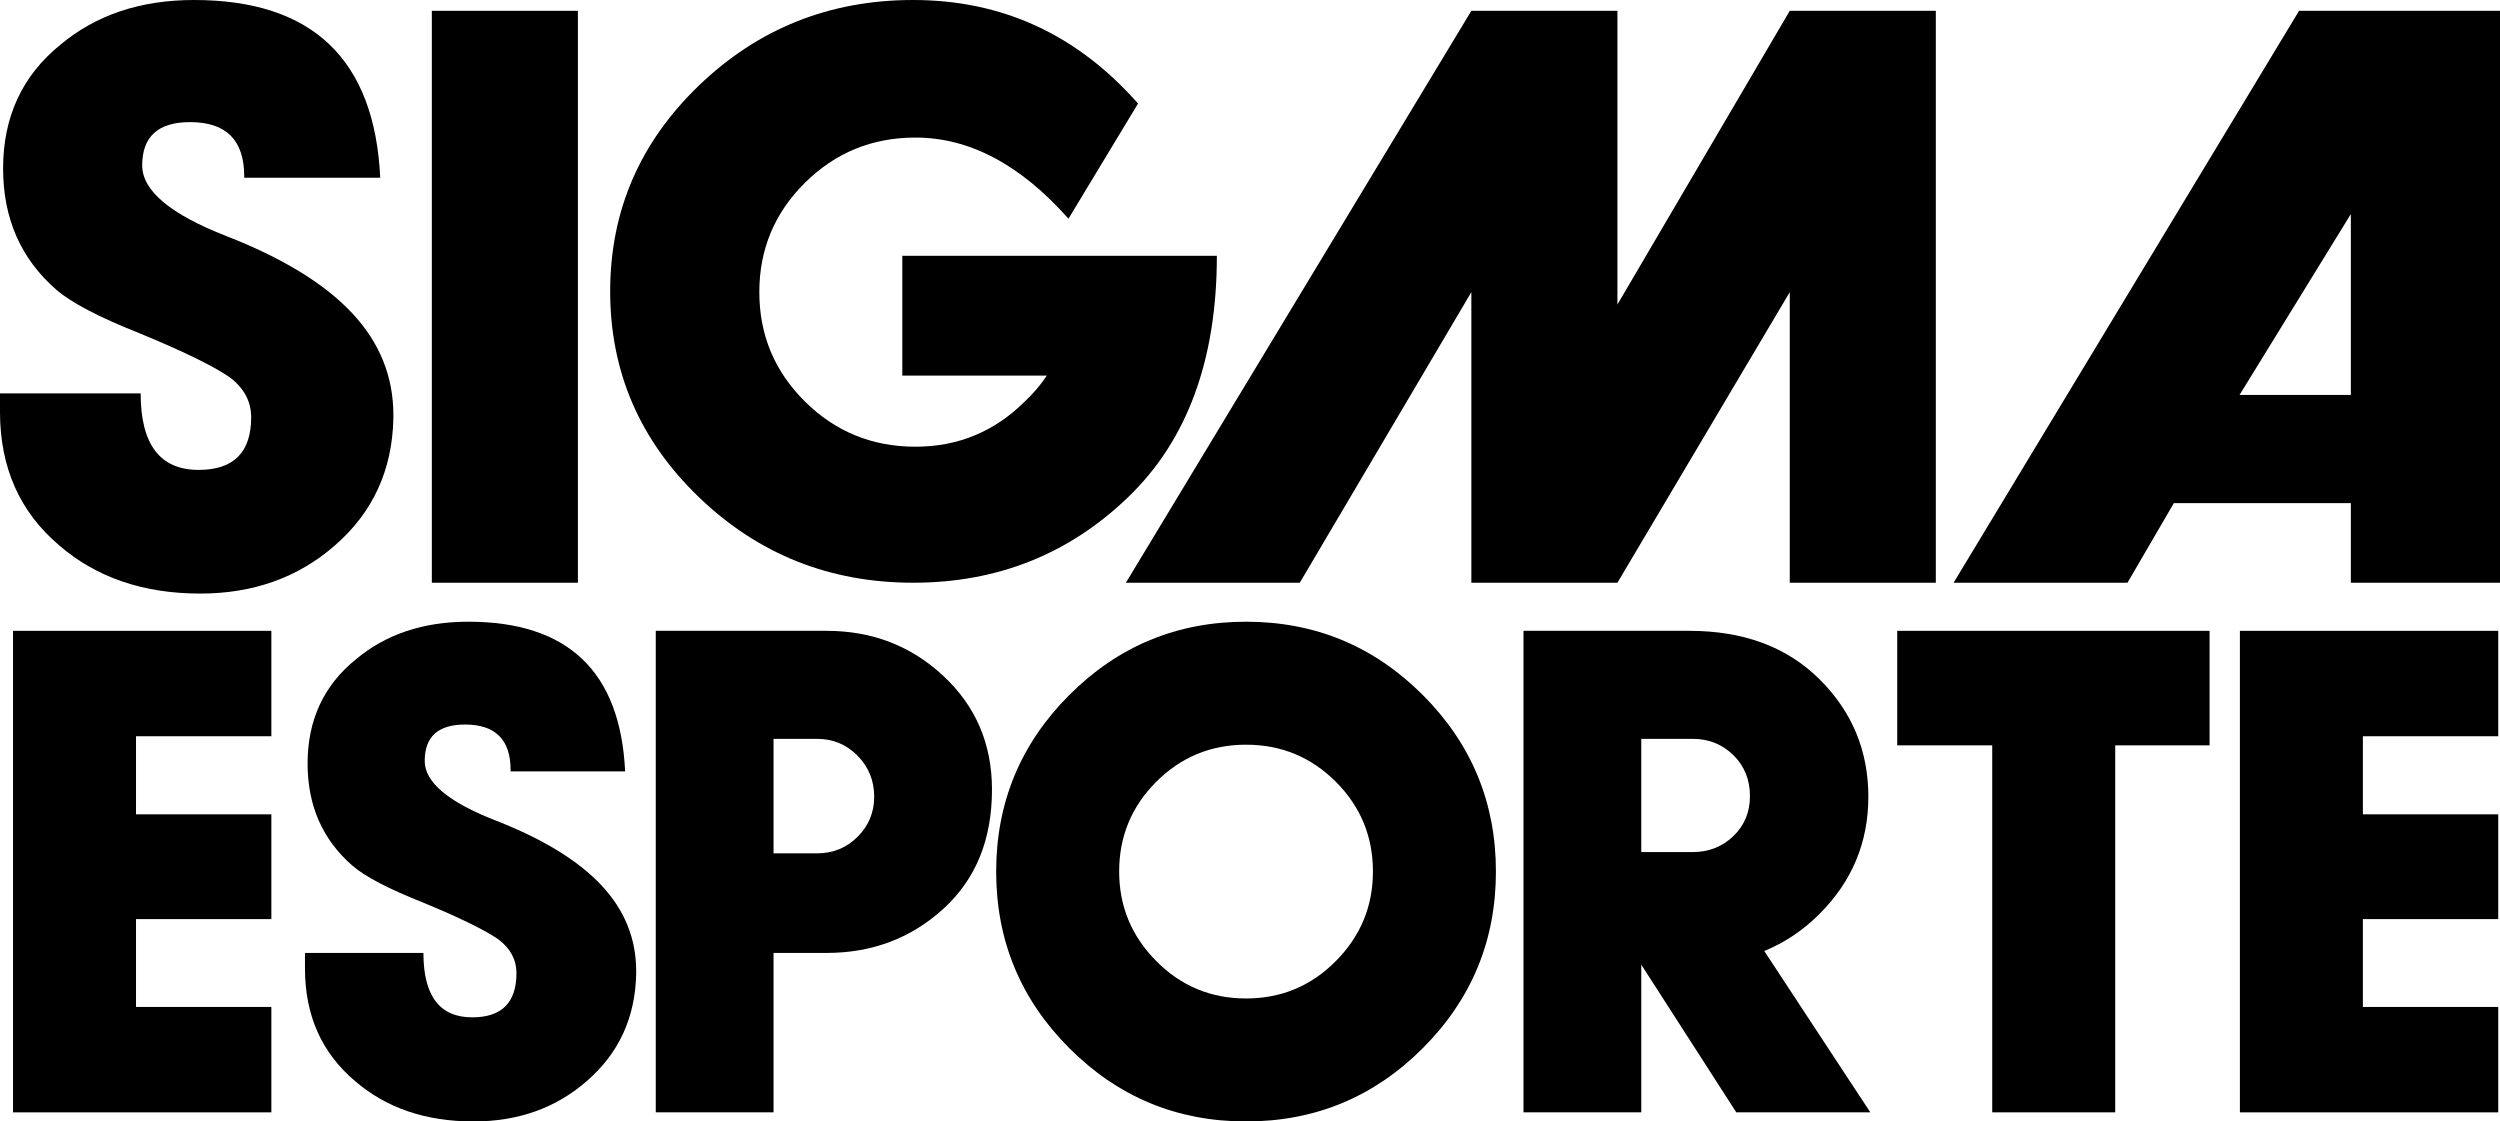 <?xml version="1.0" encoding="UTF-8" standalone="no"?>
<!-- Generator: Adobe Illustrator 16.0.0, SVG Export Plug-In . SVG Version: 6.00 Build 0)  -->

<svg
   xmlns:svg="http://www.w3.org/2000/svg"
   xmlns="http://www.w3.org/2000/svg"
   xmlns:sodipodi="http://sodipodi.sourceforge.net/DTD/sodipodi-0.dtd"
   xmlns:inkscape="http://www.inkscape.org/namespaces/inkscape"
   version="1.1"
   id="Layer 1"
   x="0px"
   y="0px"
   width="372.671"
   height="167.174"
   viewBox="0 0 372.671 167.174"
   enable-background="new 0 0 372.671 167.174"
   xml:space="preserve"
   inkscape:version="0.91 r13725"
   sodipodi:docname="Sigma_Esporte.svg"><defs
     id="defs37" /><sodipodi:namedview
     pagecolor="#ffffff"
     bordercolor="#666666"
     borderopacity="1"
     objecttolerance="10"
     gridtolerance="10"
     guidetolerance="10"
     inkscape:pageopacity="0"
     inkscape:pageshadow="2"
     inkscape:window-width="1366"
     inkscape:window-height="705"
     id="namedview35"
     showgrid="false"
     inkscape:snap-grids="false"
     inkscape:snap-smooth-nodes="true"
     inkscape:object-nodes="true"
     inkscape:zoom="1.4117028"
     inkscape:cx="128.72788"
     inkscape:cy="83.586998"
     inkscape:window-x="-8"
     inkscape:window-y="-8"
     inkscape:window-maximized="1"
     inkscape:current-layer="Layer 1" /><g
     id="g5"
     style="fill:#000000;fill-opacity:1;stroke:none"><path
       style="fill:#000000;fill-opacity:1;stroke:none"
       inkscape:connector-curvature="0"
       id="path7"
       d="m 36.405,26.498 0,-0.23 c 0,-5.375 -2.689,-8.064 -8.064,-8.064 -4.763,0 -7.143,2.151 -7.143,6.452 0,3.764 4.185,7.277 12.557,10.541 8.371,3.265 14.612,7.085 18.722,11.463 4.107,4.378 6.164,9.448 6.164,15.208 l 0,0.461 C 58.486,70.086 55.569,76.424 49.885,81.337 44.431,86.099 37.749,88.482 29.84,88.482 21.391,88.482 14.402,86.1 8.872,81.337 2.955,76.345 0,69.7 0,61.406 l 0,-2.765 20.967,0 c 0,7.604 2.88,11.406 8.64,11.406 5.222,0 7.834,-2.611 7.834,-7.835 0,-2.378 -1.075,-4.377 -3.225,-5.991 C 31.756,54.533 27.263,52.345 20.737,49.655 14.746,47.275 10.636,45.124 8.41,43.203 3.11,38.595 0.461,32.566 0.461,25.116 0.461,17.436 3.302,11.291 8.986,6.682 14.286,2.229 20.928,0 28.917,0 46.581,0 55.836,8.833 56.682,26.498 l -20.277,0 z" /><path
       style="fill:#000000;fill-opacity:1;stroke:none"
       inkscape:connector-curvature="0"
       id="path9"
       d="m 64.372,86.866 0,-85.253 21.774,0 0,85.253 -21.774,0 z" /><path
       style="fill:#000000;fill-opacity:1;stroke:none"
       inkscape:connector-curvature="0"
       id="path11"
       d="m 181.395,38.134 c 0,15.515 -4.417,27.517 -13.249,36.002 -8.833,8.487 -19.509,12.73 -32.028,12.73 -12.441,0 -23.08,-4.244 -31.912,-12.73 C 95.373,65.651 90.957,55.415 90.957,43.433 90.957,31.452 95.373,21.219 104.206,12.73 113.038,4.245 123.676,0 136.118,0 c 13.287,0 24.462,5.146 33.526,15.438 l -10.369,17.167 c -7.143,-8.064 -14.746,-12.098 -22.811,-12.098 -6.452,0 -11.944,2.248 -16.475,6.74 -4.533,4.494 -6.798,9.927 -6.798,16.301 0,6.376 2.265,11.81 6.798,16.302 4.531,4.494 10.023,6.74 16.475,6.74 6.374,0 11.827,-2.266 16.359,-6.797 1.229,-1.152 2.304,-2.42 3.226,-3.802 l -21.543,0 0,-17.857 46.889,0 z" /><path
       style="fill:#000000;fill-opacity:1;stroke:none"
       inkscape:connector-curvature="0"
       id="path13"
       d="m 241.107,86.866 -21.775,0 0,-43.318 -25.576,43.318 -25.921,0 51.497,-85.253 21.775,0 0,43.779 25.69,-43.779 21.772,0 0,85.253 -21.772,0 0,-43.318 -25.69,43.318 z" /><path
       style="fill:#000000;fill-opacity:1;stroke:none"
       inkscape:connector-curvature="0"
       id="path15"
       d="m 372.671,1.613 0,85.253 -22.235,0 0,-11.867 -26.381,0 -6.914,11.868 -25.921,0 51.497,-85.253 29.954,0 z m -22.235,57.258 0,-26.958 -16.589,26.958 16.589,0 z" /></g><g
     id="g19"
     style="fill:#000000;fill-opacity:1;stroke:none"><path
       style="fill:#000000;fill-opacity:1;stroke:none"
       inkscape:connector-curvature="0"
       id="path21"
       d="m 1.942,94.037 38.509,0 0,15.714 -20.176,0 0,11.64 20.176,0 0,15.617 -20.176,0 0,13.095 20.176,0 0,15.714 -38.509,0 0,-71.78 z" /><path
       style="fill:#000000;fill-opacity:1;stroke:none"
       inkscape:connector-curvature="0"
       id="path23"
       d="m 76.116,114.988 0,-0.194 c 0,-4.526 -2.265,-6.79 -6.79,-6.79 -4.011,0 -6.014,1.811 -6.014,5.432 0,3.169 3.524,6.127 10.573,8.875 7.047,2.749 12.302,5.965 15.762,9.651 3.458,3.686 5.189,7.955 5.189,12.804 l 0,0.388 c -0.13,6.532 -2.587,11.868 -7.372,16.005 -4.592,4.011 -10.218,6.014 -16.878,6.014 -7.114,0 -12.998,-2.003 -17.654,-6.014 -4.98,-4.203 -7.469,-9.797 -7.469,-16.781 l 0,-2.328 17.654,0 c 0,6.402 2.425,9.604 7.275,9.604 4.397,0 6.596,-2.197 6.596,-6.596 0,-2.004 -0.907,-3.686 -2.716,-5.044 -2.07,-1.422 -5.854,-3.265 -11.349,-5.529 -5.044,-2.003 -8.504,-3.815 -10.379,-5.432 -4.462,-3.88 -6.693,-8.956 -6.693,-15.229 0,-6.465 2.392,-11.64 7.178,-15.52 4.462,-3.75 10.055,-5.626 16.781,-5.626 14.873,0 22.665,7.438 23.377,22.31 l -17.071,0 z" /><path
       style="fill:#000000;fill-opacity:1;stroke:none"
       inkscape:connector-curvature="0"
       id="path25"
       d="m 115.31,142.051 0,23.766 -17.557,0 0,-71.78 25.481,0 c 6.79,0 12.594,2.248 17.412,6.741 4.817,4.496 7.227,10.137 7.227,16.927 0,7.437 -2.41,13.354 -7.227,17.751 -4.818,4.398 -10.622,6.595 -17.412,6.595 l -7.924,0 z m 6.469,-14.841 c 2.392,0 4.413,-0.825 6.063,-2.474 1.649,-1.649 2.473,-3.637 2.473,-5.965 0,-2.392 -0.824,-4.429 -2.473,-6.111 -1.649,-1.681 -3.671,-2.522 -6.063,-2.522 l -6.469,0 0,17.072 6.469,0 z" /><path
       style="fill:#000000;fill-opacity:1;stroke:none"
       inkscape:connector-curvature="0"
       id="path27"
       d="m 222.994,129.926 c 0,10.283 -3.638,19.06 -10.912,26.335 -7.275,7.275 -16.054,10.912 -26.336,10.912 -10.282,0 -19.061,-3.637 -26.335,-10.912 -7.274,-7.275 -10.913,-16.053 -10.913,-26.335 0,-10.282 3.638,-19.061 10.913,-26.335 7.275,-7.274 16.054,-10.913 26.335,-10.913 10.282,0 19.061,3.638 26.336,10.913 7.274,7.275 10.912,16.054 10.912,26.335 z m -37.248,-18.915 c -5.238,0 -9.7,1.843 -13.386,5.529 -3.686,3.686 -5.529,8.148 -5.529,13.386 0,5.174 1.843,9.62 5.529,13.337 3.686,3.72 8.148,5.578 13.386,5.578 5.238,0 9.7,-1.858 13.387,-5.578 3.686,-3.718 5.528,-8.163 5.528,-13.337 0,-5.238 -1.843,-9.7 -5.528,-13.386 -3.687,-3.686 -8.149,-5.529 -13.387,-5.529 z" /><path
       style="fill:#000000;fill-opacity:1;stroke:none"
       inkscape:connector-curvature="0"
       id="path29"
       d="m 262.994,141.76 15.811,24.057 -19.981,0 -14.162,-22.02 0,22.02 -17.558,0 0,-71.78 24.735,0 c 8.083,0 14.55,2.41 19.4,7.226 4.85,4.818 7.274,10.655 7.274,17.509 0,6.79 -2.425,12.61 -7.274,17.46 -2.459,2.457 -5.206,4.301 -8.245,5.528 z m -10.67,-14.743 c 2.392,0 4.413,-0.792 6.063,-2.376 1.648,-1.584 2.474,-3.573 2.474,-5.966 0,-2.457 -0.825,-4.494 -2.474,-6.111 -1.649,-1.616 -3.671,-2.425 -6.063,-2.425 l -7.663,0 0,16.878 7.663,0 z" /><path
       style="fill:#000000;fill-opacity:1;stroke:none"
       inkscape:connector-curvature="0"
       id="path31"
       d="m 315.312,111.108 0,54.708 -18.333,0 0,-54.708 -14.162,0 0,-17.071 46.561,0 0,17.072 -14.066,0 z" /><path
       style="fill:#000000;fill-opacity:1;stroke:none"
       inkscape:connector-curvature="0"
       id="path33"
       d="m 333.898,94.037 38.51,0 0,15.714 -20.177,0 0,11.64 20.177,0 0,15.617 -20.177,0 0,13.095 20.177,0 0,15.714 -38.51,0 0,-71.78 z" /></g></svg>